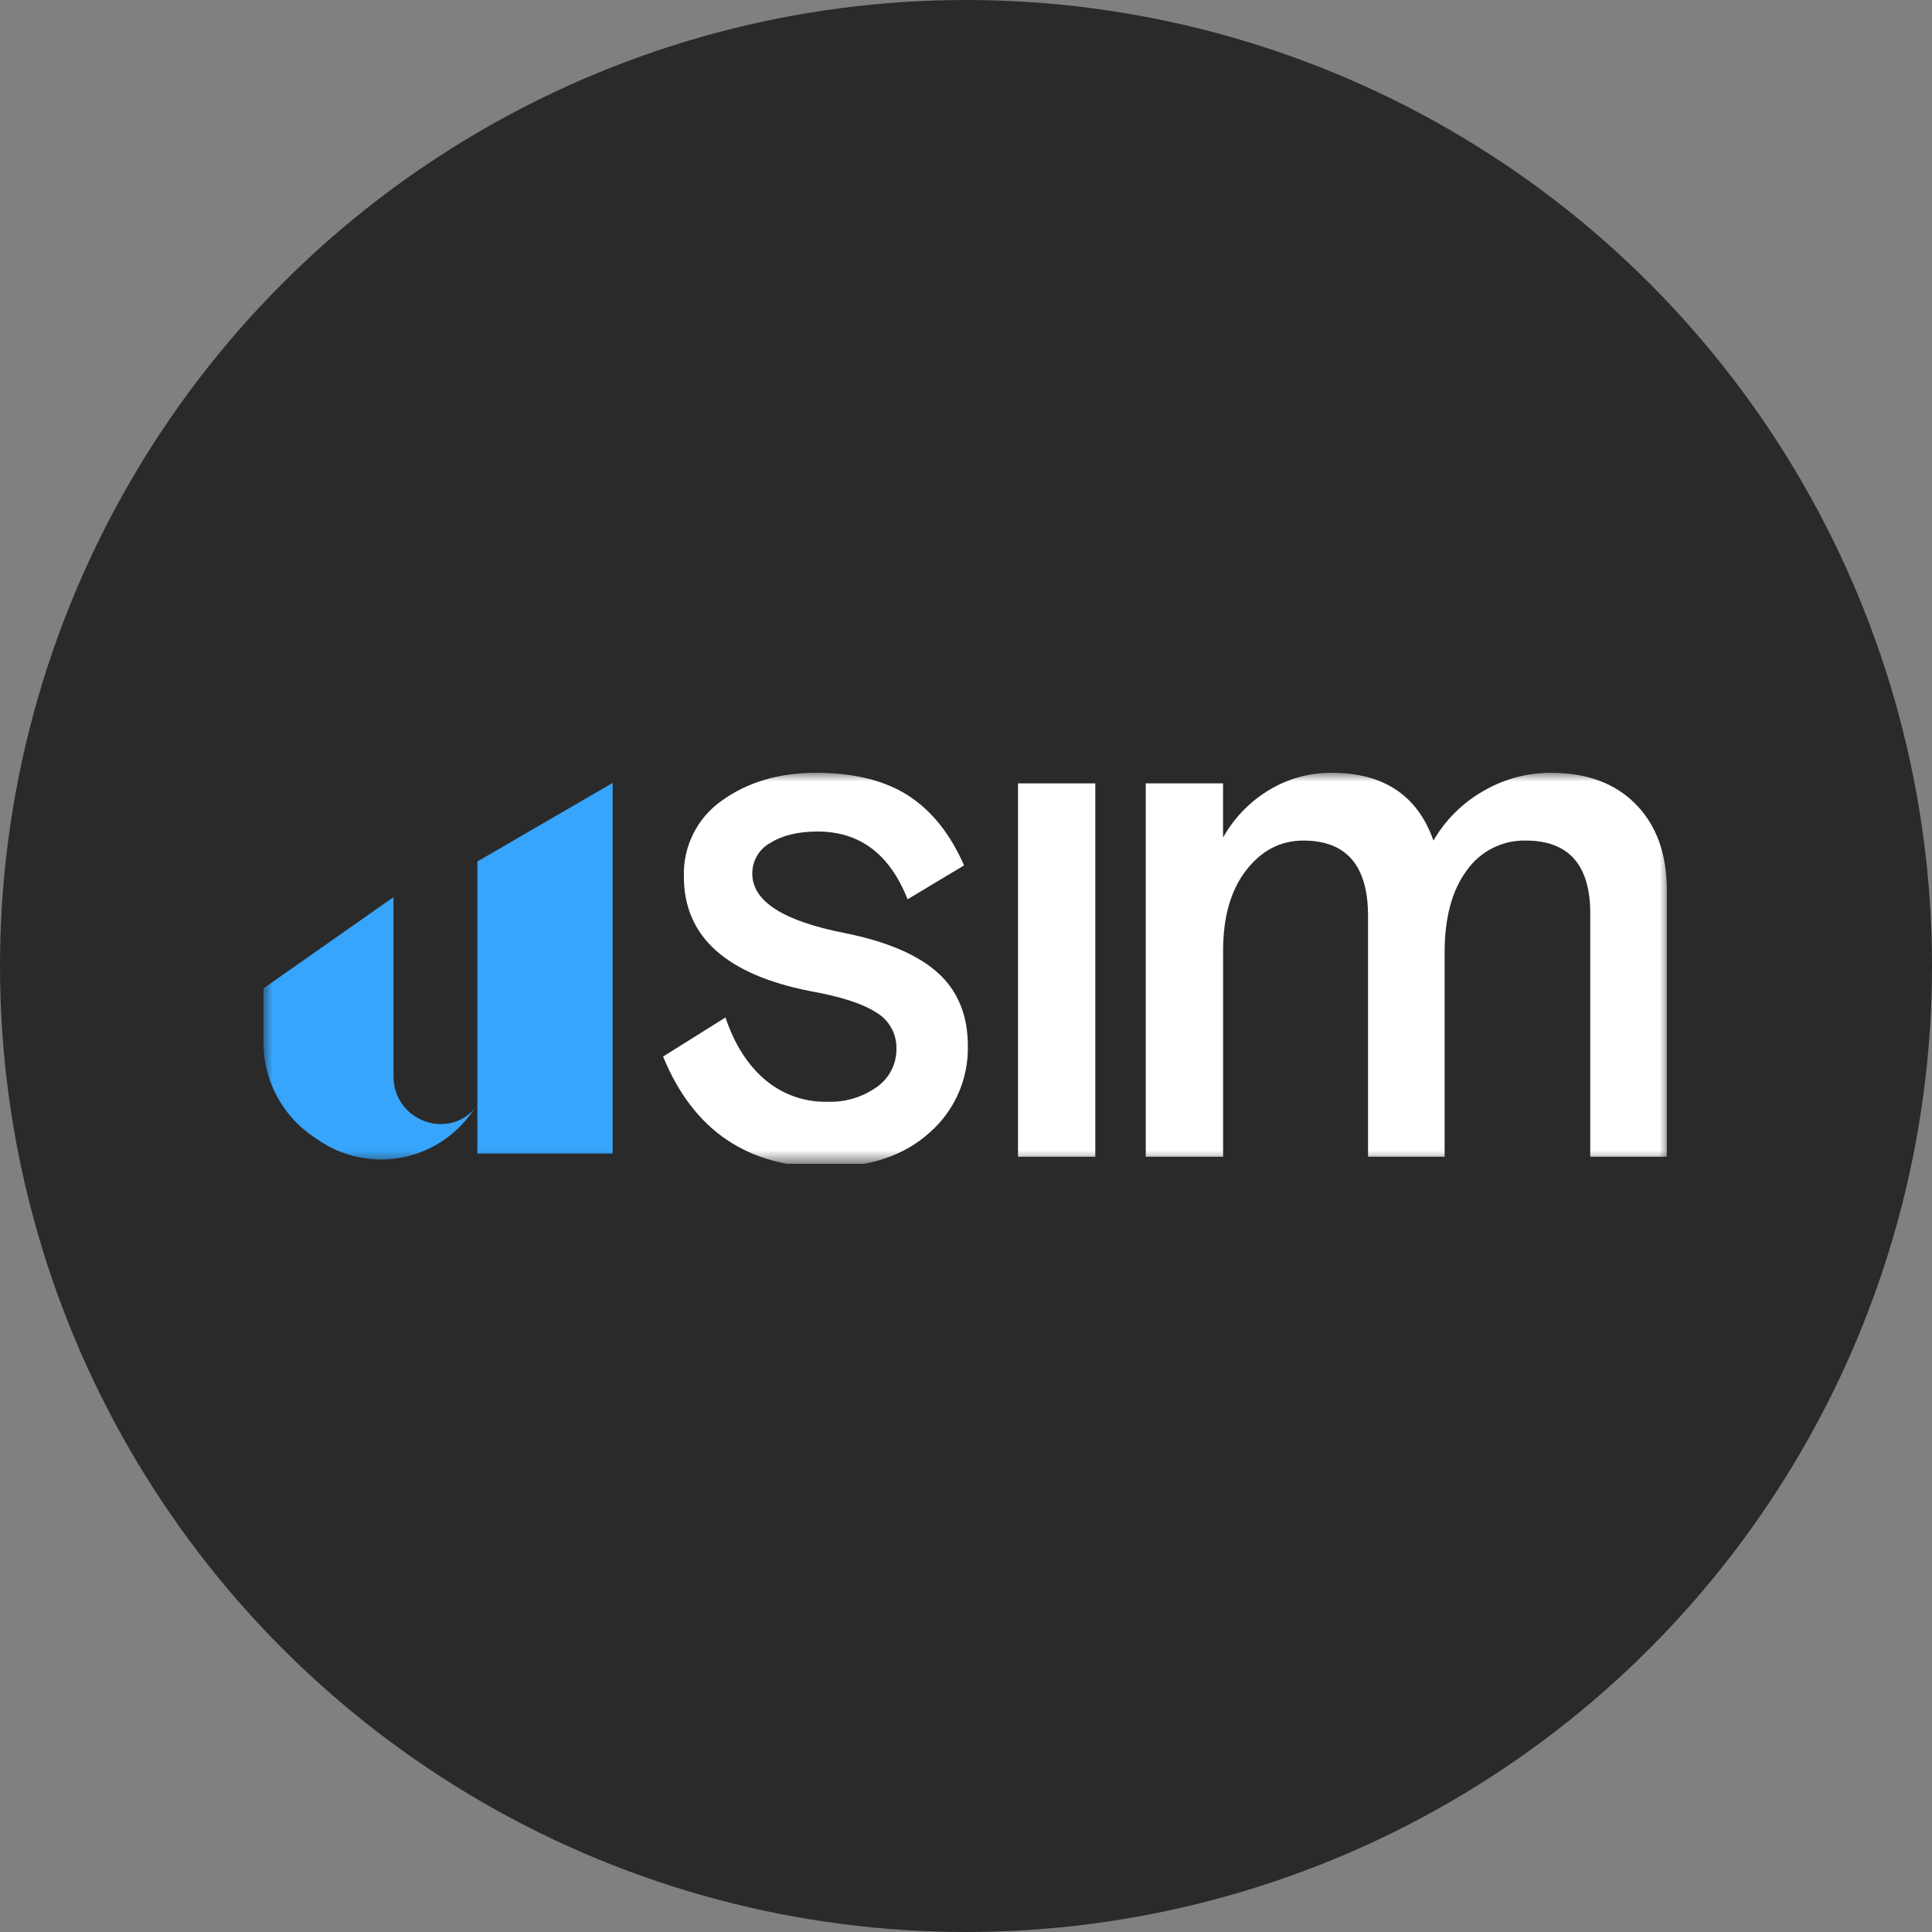 <svg width="110" height="110" viewBox="0 0 110 110" fill="none" xmlns="http://www.w3.org/2000/svg">
<rect x="0" y="0" width="110" height="110" fill="#808080" stroke="none"/>
<circle cx="55" cy="55" r="55" fill="#2A2A2A"/>
<g clip-path="url(#clip0_470_3717)">
<mask id="mask0_470_3717" style="mask-type:luminance" maskUnits="userSpaceOnUse" x="15" y="44" width="80" height="23">
<path d="M95 44H15V66.265H95V44Z" fill="white"/>
</mask>
<g mask="url(#mask0_470_3717)">
<path d="M15 56.273L22.404 51.078V61.285C22.404 63.804 25.54 64.976 27.11 63.023C27.133 62.993 27.158 62.963 27.182 62.933L26.705 63.549C25.728 64.822 24.302 65.675 22.718 65.935C21.134 66.194 19.511 65.84 18.179 64.945L17.851 64.725C16.972 64.131 16.252 63.33 15.754 62.392C15.257 61.455 14.998 60.409 15 59.348V56.273Z" fill="#36A5FB"/>
<path d="M34.883 65.681H27.18V49.05L34.883 44.574V65.681Z" fill="#36A5FB"/>
<path d="M37.75 60.158L41.305 57.93C41.813 59.444 42.561 60.623 43.548 61.466C44.537 62.31 45.803 62.76 47.103 62.73C48.108 62.768 49.096 62.474 49.917 61.894C50.271 61.647 50.559 61.316 50.755 60.931C50.951 60.546 51.048 60.119 51.039 59.687C51.046 59.277 50.943 58.872 50.743 58.515C50.542 58.157 50.25 57.859 49.897 57.651C49.135 57.15 47.879 56.743 46.131 56.43C41.334 55.486 38.937 53.315 38.937 49.915C38.909 49.071 39.091 48.234 39.468 47.478C39.845 46.722 40.404 46.072 41.094 45.587C42.562 44.529 44.353 44 46.469 44C48.584 44 50.355 44.428 51.695 45.285C53.035 46.143 54.1 47.472 54.89 49.273L51.674 51.201C50.658 48.63 48.952 47.344 46.554 47.344C45.454 47.344 44.558 47.558 43.867 47.986C43.551 48.157 43.288 48.411 43.105 48.721C42.923 49.031 42.828 49.384 42.832 49.744C42.832 51.314 44.595 52.443 48.122 53.13C50.519 53.616 52.282 54.373 53.412 55.401C54.541 56.429 55.106 57.814 55.105 59.558C55.124 60.489 54.938 61.412 54.562 62.264C54.185 63.115 53.627 63.874 52.926 64.487C51.473 65.801 49.505 66.458 47.023 66.458C42.565 66.458 39.475 64.358 37.754 60.158L37.75 60.158Z" fill="white"/>
<path d="M57.961 65.86V44.602H62.362V65.86H57.961Z" fill="white"/>
<path d="M65.234 65.858V44.6H69.636V47.686C70.264 46.564 71.176 45.625 72.281 44.965C73.348 44.327 74.57 43.993 75.814 44C78.777 44 80.71 45.286 81.614 47.858C82.298 46.678 83.284 45.701 84.471 45.029C85.633 44.353 86.954 43.998 88.299 44C90.358 44 91.973 44.6 93.145 45.8C94.317 46.999 94.903 48.628 94.902 50.686V65.858H90.543V52.015C90.543 49.243 89.316 47.858 86.862 47.858C86.209 47.844 85.562 47.992 84.979 48.287C84.396 48.582 83.894 49.016 83.518 49.55C82.673 50.679 82.25 52.244 82.25 54.243V65.859H77.89V52.144C77.89 49.287 76.663 47.859 74.208 47.858C72.911 47.858 71.825 48.422 70.95 49.55C70.076 50.678 69.639 52.2 69.638 54.116V65.859H65.237L65.234 65.858Z" fill="white"/>
</g>
</g>
<defs>
<clipPath id="clip0_470_3717">
<rect width="80" height="22.265" fill="white" transform="translate(15 44)"/>
</clipPath>
</defs>
</svg>
